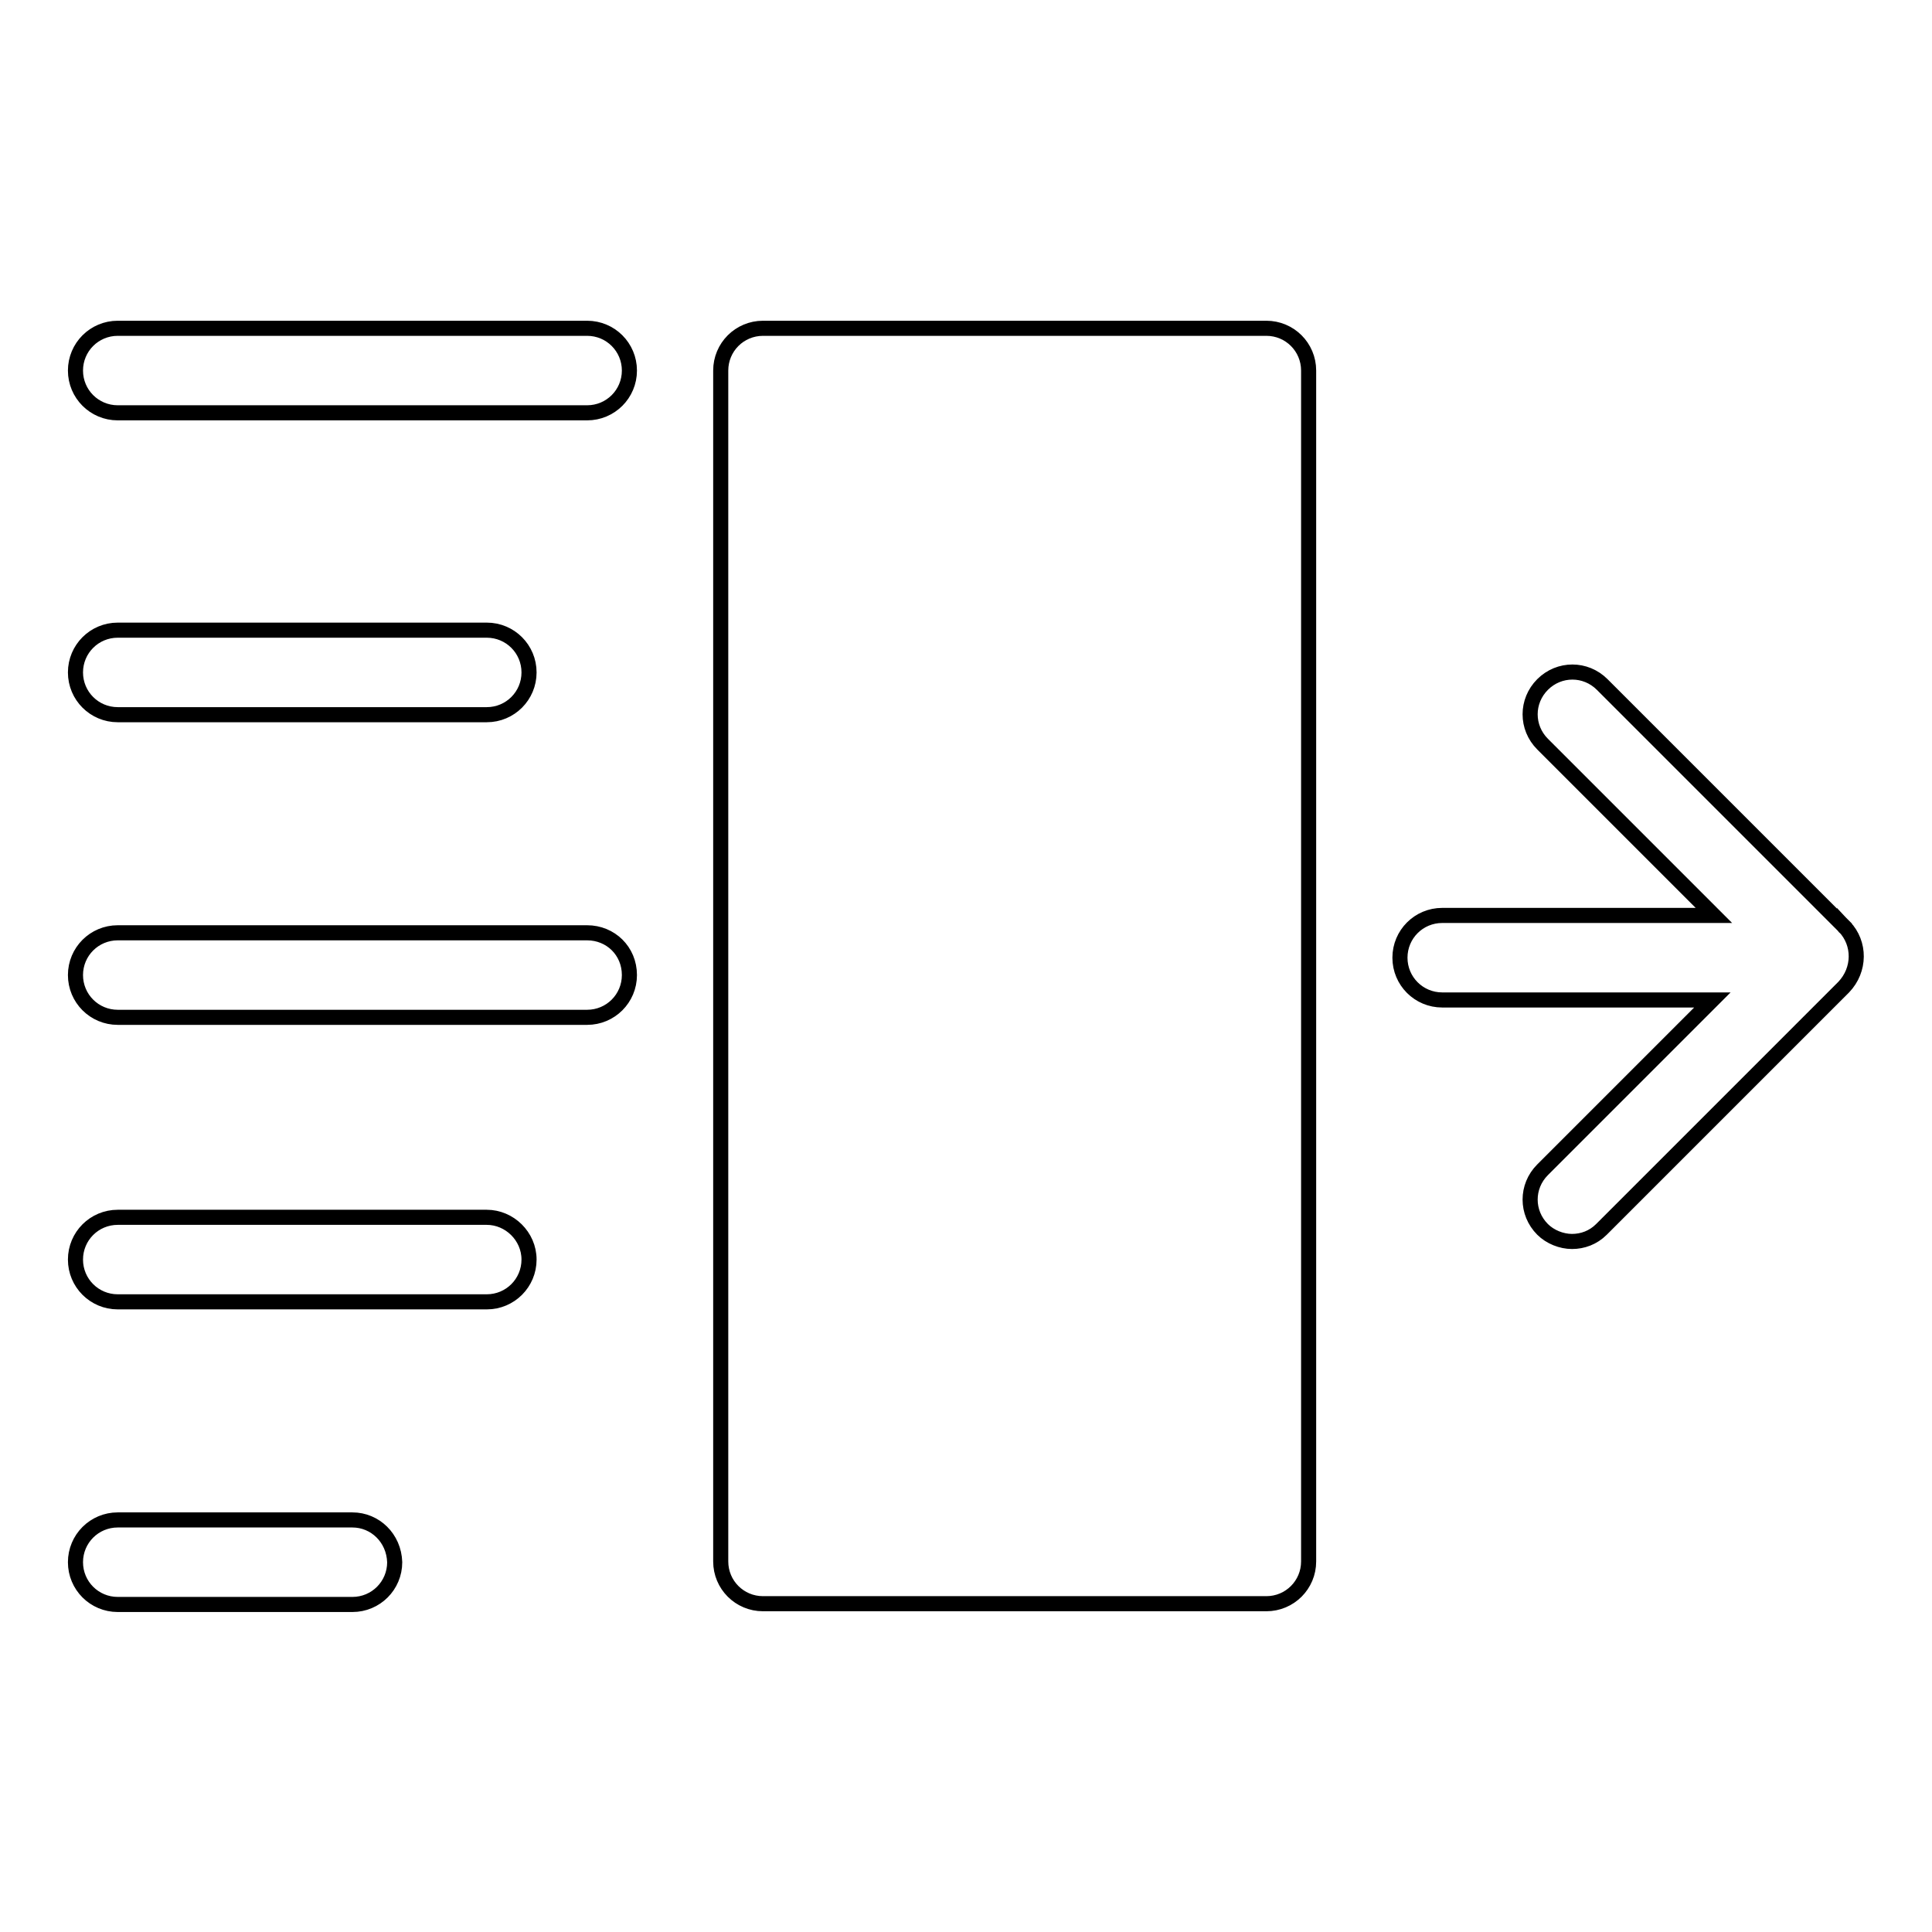 <?xml version="1.0" encoding="utf-8"?>
<!-- Svg Vector Icons : http://www.onlinewebfonts.com/icon -->
<!DOCTYPE svg PUBLIC "-//W3C//DTD SVG 1.1//EN" "http://www.w3.org/Graphics/SVG/1.1/DTD/svg11.dtd">
<svg version="1.1" xmlns="http://www.w3.org/2000/svg" xmlns:xlink="http://www.w3.org/1999/xlink" x="0px" y="0px" viewBox="0 0 256 256" enable-background="new 0 0 256 256" xml:space="preserve">
<g> <path stroke-width="2" fill-opacity="0" stroke="#000000"  d="M167.8,43.5h-66.7c-3.1,0-5.6,2.5-5.6,5.6l0,0v157.8c0,3.1,2.5,5.6,5.6,5.6h66.7c3.1,0,5.6-2.5,5.6-5.6 V49.1C173.4,46,170.9,43.5,167.8,43.5z M77.8,43.5H15.6c-3.1,0-5.6,2.5-5.6,5.6c0,3.1,2.5,5.6,5.6,5.6h62.2c3.1,0,5.6-2.5,5.6-5.6 C83.4,46,80.9,43.5,77.8,43.5z M15.6,94.7h48.9c3.1,0,5.6-2.5,5.6-5.6c0-3.1-2.5-5.6-5.6-5.6c0,0,0,0,0,0H15.6 c-3.1,0-5.6,2.5-5.6,5.6S12.5,94.7,15.6,94.7C15.6,94.7,15.6,94.7,15.6,94.7z M77.8,123.6H15.6c-3.1,0-5.6,2.5-5.6,5.6 c0,3.1,2.5,5.6,5.6,5.6h62.2c3.1,0,5.6-2.5,5.6-5.6C83.4,126,80.9,123.6,77.8,123.6C77.8,123.6,77.8,123.6,77.8,123.6L77.8,123.6z  M64.5,161.3H15.6c-3.1,0-5.6,2.5-5.6,5.6s2.5,5.6,5.6,5.6h48.9c3.1,0,5.6-2.5,5.6-5.6S67.5,161.3,64.5,161.3z M46.7,201.4H15.6 c-3.1,0-5.6,2.5-5.6,5.6c0,3.1,2.5,5.6,5.6,5.6h31.1c3.1,0,5.6-2.5,5.6-5.6C52.2,203.8,49.7,201.4,46.7,201.4L46.7,201.4z  M244.4,122.8l-32.1-32.1c-2.2-2.2-5.7-2.2-7.9,0c-2.2,2.2-2.2,5.7,0,7.9c0,0,0,0,0,0l22.7,22.7h-36c-3.1,0-5.6,2.5-5.6,5.6 c0,3.1,2.5,5.6,5.6,5.6h35.8L204.4,155c-2.2,2.2-2.2,5.7,0,7.9c1,1,2.5,1.6,3.9,1.6c1.4,0,2.8-0.5,3.9-1.6l32.1-32.1 C246.5,128.5,246.5,125,244.4,122.8C244.4,122.9,244.4,122.8,244.4,122.8z"/></g>
</svg>